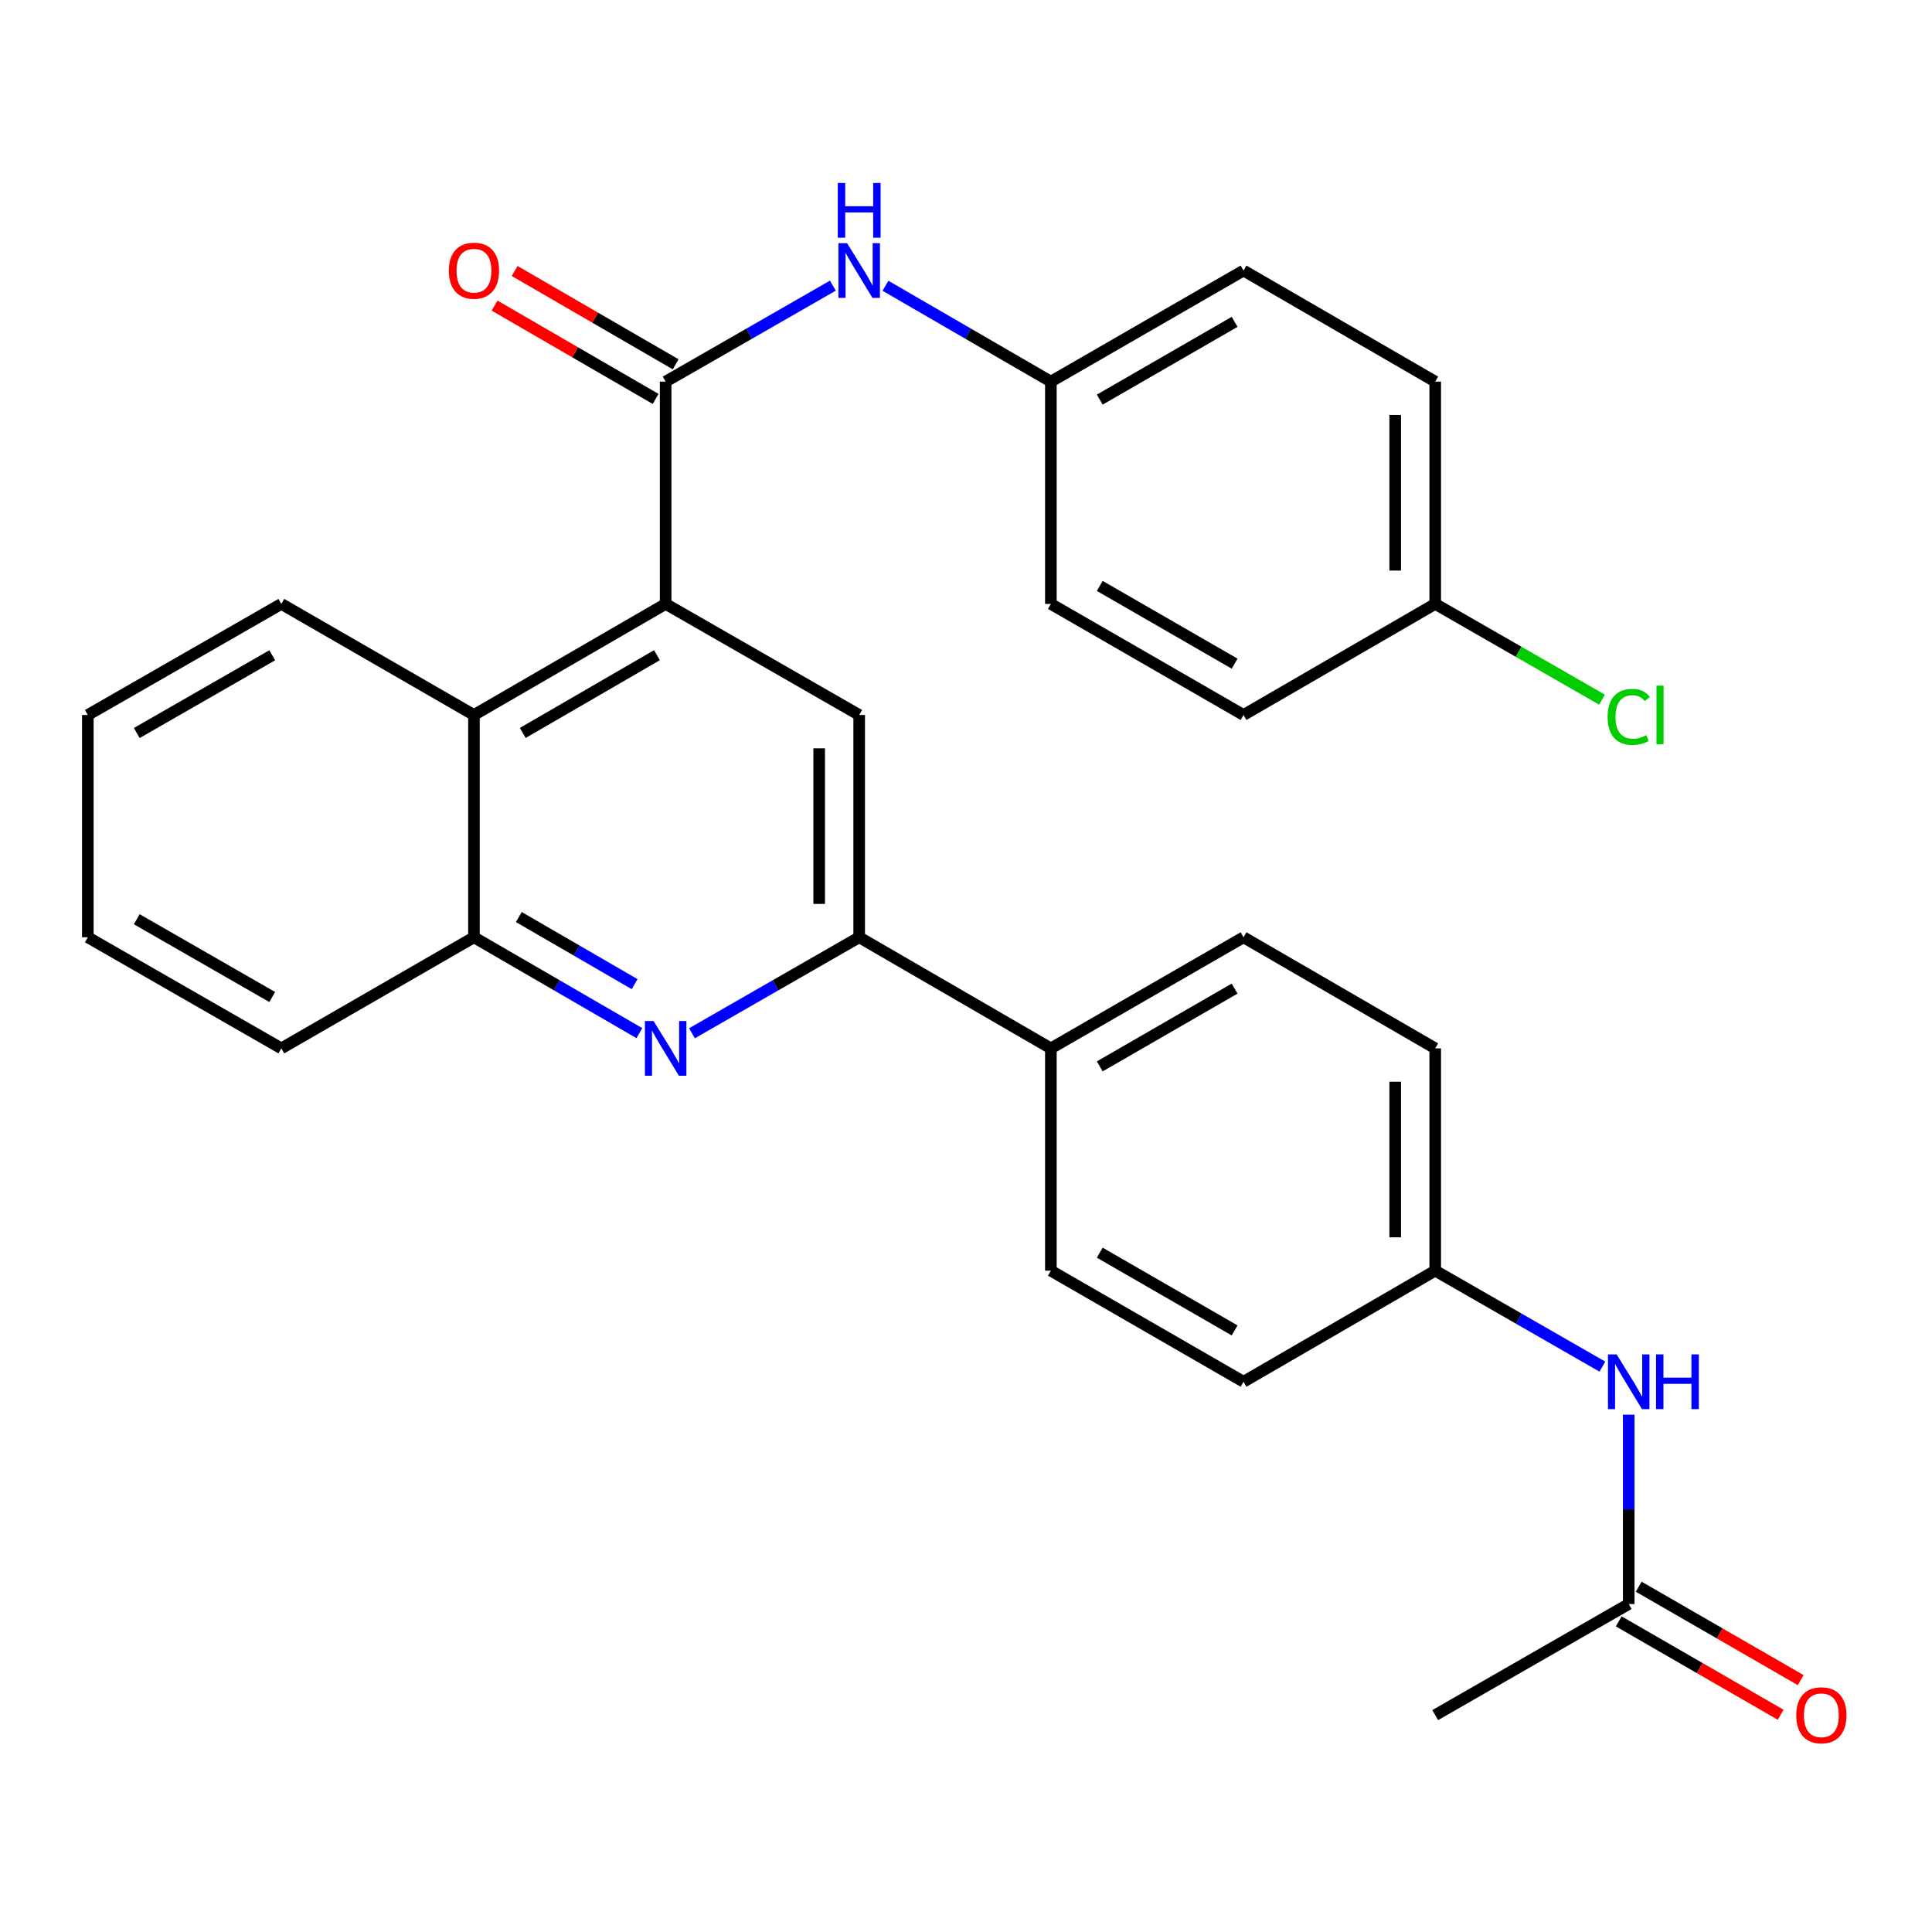 <?xml version='1.0' encoding='iso-8859-1'?>
<svg version='1.1' baseProfile='full'
              xmlns='http://www.w3.org/2000/svg'
                      xmlns:rdkit='http://www.rdkit.org/xml'
                      xmlns:xlink='http://www.w3.org/1999/xlink'
                  xml:space='preserve'
width='1000px' height='1000px' viewBox='0 0 1000 1000'>
<!-- END OF HEADER -->
<rect style='opacity:1.0;fill:#FFFFFF;stroke:none' width='1000' height='1000' x='0' y='0'> </rect>
<path class='bond-0' d='M 344.535,312.581 L 344.535,197.523' style='fill:none;fill-rule:evenodd;stroke:#000000;stroke-width:6px;stroke-linecap:butt;stroke-linejoin:miter;stroke-opacity:1' />
<path class='bond-3' d='M 344.535,312.581 L 444.715,370.075' style='fill:none;fill-rule:evenodd;stroke:#000000;stroke-width:6px;stroke-linecap:butt;stroke-linejoin:miter;stroke-opacity:1' />
<path class='bond-4' d='M 344.535,312.581 L 245.321,370.075' style='fill:none;fill-rule:evenodd;stroke:#000000;stroke-width:6px;stroke-linecap:butt;stroke-linejoin:miter;stroke-opacity:1' />
<path class='bond-4' d='M 340.037,339.124 L 270.587,379.37' style='fill:none;fill-rule:evenodd;stroke:#000000;stroke-width:6px;stroke-linecap:butt;stroke-linejoin:miter;stroke-opacity:1' />
<path class='bond-6' d='M 344.535,197.523 L 387.811,172.687' style='fill:none;fill-rule:evenodd;stroke:#000000;stroke-width:6px;stroke-linecap:butt;stroke-linejoin:miter;stroke-opacity:1' />
<path class='bond-6' d='M 387.811,172.687 L 431.087,147.85' style='fill:none;fill-rule:evenodd;stroke:#0000FF;stroke-width:6px;stroke-linecap:butt;stroke-linejoin:miter;stroke-opacity:1' />
<path class='bond-10' d='M 349.727,188.564 L 308.053,164.414' style='fill:none;fill-rule:evenodd;stroke:#000000;stroke-width:6px;stroke-linecap:butt;stroke-linejoin:miter;stroke-opacity:1' />
<path class='bond-10' d='M 308.053,164.414 L 266.379,140.264' style='fill:none;fill-rule:evenodd;stroke:#FF0000;stroke-width:6px;stroke-linecap:butt;stroke-linejoin:miter;stroke-opacity:1' />
<path class='bond-10' d='M 339.343,206.483 L 297.669,182.333' style='fill:none;fill-rule:evenodd;stroke:#000000;stroke-width:6px;stroke-linecap:butt;stroke-linejoin:miter;stroke-opacity:1' />
<path class='bond-10' d='M 297.669,182.333 L 255.995,158.183' style='fill:none;fill-rule:evenodd;stroke:#FF0000;stroke-width:6px;stroke-linecap:butt;stroke-linejoin:miter;stroke-opacity:1' />
<path class='bond-1' d='M 330.928,534.751 L 288.124,509.942' style='fill:none;fill-rule:evenodd;stroke:#0000FF;stroke-width:6px;stroke-linecap:butt;stroke-linejoin:miter;stroke-opacity:1' />
<path class='bond-1' d='M 288.124,509.942 L 245.321,485.132' style='fill:none;fill-rule:evenodd;stroke:#000000;stroke-width:6px;stroke-linecap:butt;stroke-linejoin:miter;stroke-opacity:1' />
<path class='bond-1' d='M 328.472,509.39 L 298.51,492.024' style='fill:none;fill-rule:evenodd;stroke:#0000FF;stroke-width:6px;stroke-linecap:butt;stroke-linejoin:miter;stroke-opacity:1' />
<path class='bond-1' d='M 298.51,492.024 L 268.547,474.657' style='fill:none;fill-rule:evenodd;stroke:#000000;stroke-width:6px;stroke-linecap:butt;stroke-linejoin:miter;stroke-opacity:1' />
<path class='bond-29' d='M 358.162,534.815 L 401.439,509.974' style='fill:none;fill-rule:evenodd;stroke:#0000FF;stroke-width:6px;stroke-linecap:butt;stroke-linejoin:miter;stroke-opacity:1' />
<path class='bond-29' d='M 401.439,509.974 L 444.715,485.132' style='fill:none;fill-rule:evenodd;stroke:#000000;stroke-width:6px;stroke-linecap:butt;stroke-linejoin:miter;stroke-opacity:1' />
<path class='bond-2' d='M 444.715,485.132 L 444.715,370.075' style='fill:none;fill-rule:evenodd;stroke:#000000;stroke-width:6px;stroke-linecap:butt;stroke-linejoin:miter;stroke-opacity:1' />
<path class='bond-2' d='M 424.005,467.874 L 424.005,387.333' style='fill:none;fill-rule:evenodd;stroke:#000000;stroke-width:6px;stroke-linecap:butt;stroke-linejoin:miter;stroke-opacity:1' />
<path class='bond-8' d='M 444.715,485.132 L 543.929,542.638' style='fill:none;fill-rule:evenodd;stroke:#000000;stroke-width:6px;stroke-linecap:butt;stroke-linejoin:miter;stroke-opacity:1' />
<path class='bond-5' d='M 245.321,370.075 L 245.321,485.132' style='fill:none;fill-rule:evenodd;stroke:#000000;stroke-width:6px;stroke-linecap:butt;stroke-linejoin:miter;stroke-opacity:1' />
<path class='bond-24' d='M 245.321,370.075 L 145.623,312.581' style='fill:none;fill-rule:evenodd;stroke:#000000;stroke-width:6px;stroke-linecap:butt;stroke-linejoin:miter;stroke-opacity:1' />
<path class='bond-25' d='M 245.321,485.132 L 145.623,542.638' style='fill:none;fill-rule:evenodd;stroke:#000000;stroke-width:6px;stroke-linecap:butt;stroke-linejoin:miter;stroke-opacity:1' />
<path class='bond-14' d='M 458.322,147.914 L 501.125,172.719' style='fill:none;fill-rule:evenodd;stroke:#0000FF;stroke-width:6px;stroke-linecap:butt;stroke-linejoin:miter;stroke-opacity:1' />
<path class='bond-14' d='M 501.125,172.719 L 543.929,197.523' style='fill:none;fill-rule:evenodd;stroke:#000000;stroke-width:6px;stroke-linecap:butt;stroke-linejoin:miter;stroke-opacity:1' />
<path class='bond-7' d='M 843.021,830.247 L 843.021,781.236' style='fill:none;fill-rule:evenodd;stroke:#000000;stroke-width:6px;stroke-linecap:butt;stroke-linejoin:miter;stroke-opacity:1' />
<path class='bond-7' d='M 843.021,781.236 L 843.021,732.226' style='fill:none;fill-rule:evenodd;stroke:#0000FF;stroke-width:6px;stroke-linecap:butt;stroke-linejoin:miter;stroke-opacity:1' />
<path class='bond-11' d='M 837.848,839.217 L 879.764,863.387' style='fill:none;fill-rule:evenodd;stroke:#000000;stroke-width:6px;stroke-linecap:butt;stroke-linejoin:miter;stroke-opacity:1' />
<path class='bond-11' d='M 879.764,863.387 L 921.679,887.556' style='fill:none;fill-rule:evenodd;stroke:#FF0000;stroke-width:6px;stroke-linecap:butt;stroke-linejoin:miter;stroke-opacity:1' />
<path class='bond-11' d='M 848.193,821.276 L 890.109,845.445' style='fill:none;fill-rule:evenodd;stroke:#000000;stroke-width:6px;stroke-linecap:butt;stroke-linejoin:miter;stroke-opacity:1' />
<path class='bond-11' d='M 890.109,845.445 L 932.024,869.615' style='fill:none;fill-rule:evenodd;stroke:#FF0000;stroke-width:6px;stroke-linecap:butt;stroke-linejoin:miter;stroke-opacity:1' />
<path class='bond-26' d='M 843.021,830.247 L 742.863,887.741' style='fill:none;fill-rule:evenodd;stroke:#000000;stroke-width:6px;stroke-linecap:butt;stroke-linejoin:miter;stroke-opacity:1' />
<path class='bond-12' d='M 543.929,542.638 L 643.649,485.132' style='fill:none;fill-rule:evenodd;stroke:#000000;stroke-width:6px;stroke-linecap:butt;stroke-linejoin:miter;stroke-opacity:1' />
<path class='bond-12' d='M 569.233,551.953 L 639.037,511.699' style='fill:none;fill-rule:evenodd;stroke:#000000;stroke-width:6px;stroke-linecap:butt;stroke-linejoin:miter;stroke-opacity:1' />
<path class='bond-13' d='M 543.929,542.638 L 543.929,657.695' style='fill:none;fill-rule:evenodd;stroke:#000000;stroke-width:6px;stroke-linecap:butt;stroke-linejoin:miter;stroke-opacity:1' />
<path class='bond-9' d='M 829.393,707.367 L 786.128,682.531' style='fill:none;fill-rule:evenodd;stroke:#0000FF;stroke-width:6px;stroke-linecap:butt;stroke-linejoin:miter;stroke-opacity:1' />
<path class='bond-9' d='M 786.128,682.531 L 742.863,657.695' style='fill:none;fill-rule:evenodd;stroke:#000000;stroke-width:6px;stroke-linecap:butt;stroke-linejoin:miter;stroke-opacity:1' />
<path class='bond-18' d='M 643.649,485.132 L 742.863,542.638' style='fill:none;fill-rule:evenodd;stroke:#000000;stroke-width:6px;stroke-linecap:butt;stroke-linejoin:miter;stroke-opacity:1' />
<path class='bond-17' d='M 543.929,657.695 L 643.649,715.189' style='fill:none;fill-rule:evenodd;stroke:#000000;stroke-width:6px;stroke-linecap:butt;stroke-linejoin:miter;stroke-opacity:1' />
<path class='bond-17' d='M 569.231,648.377 L 639.036,688.623' style='fill:none;fill-rule:evenodd;stroke:#000000;stroke-width:6px;stroke-linecap:butt;stroke-linejoin:miter;stroke-opacity:1' />
<path class='bond-20' d='M 543.929,197.523 L 543.929,312.581' style='fill:none;fill-rule:evenodd;stroke:#000000;stroke-width:6px;stroke-linecap:butt;stroke-linejoin:miter;stroke-opacity:1' />
<path class='bond-21' d='M 543.929,197.523 L 643.649,140.029' style='fill:none;fill-rule:evenodd;stroke:#000000;stroke-width:6px;stroke-linecap:butt;stroke-linejoin:miter;stroke-opacity:1' />
<path class='bond-21' d='M 569.231,206.841 L 639.036,166.595' style='fill:none;fill-rule:evenodd;stroke:#000000;stroke-width:6px;stroke-linecap:butt;stroke-linejoin:miter;stroke-opacity:1' />
<path class='bond-15' d='M 742.863,657.695 L 643.649,715.189' style='fill:none;fill-rule:evenodd;stroke:#000000;stroke-width:6px;stroke-linecap:butt;stroke-linejoin:miter;stroke-opacity:1' />
<path class='bond-31' d='M 742.863,657.695 L 742.863,542.638' style='fill:none;fill-rule:evenodd;stroke:#000000;stroke-width:6px;stroke-linecap:butt;stroke-linejoin:miter;stroke-opacity:1' />
<path class='bond-31' d='M 722.153,640.437 L 722.153,559.896' style='fill:none;fill-rule:evenodd;stroke:#000000;stroke-width:6px;stroke-linecap:butt;stroke-linejoin:miter;stroke-opacity:1' />
<path class='bond-16' d='M 742.863,312.581 L 742.863,197.523' style='fill:none;fill-rule:evenodd;stroke:#000000;stroke-width:6px;stroke-linecap:butt;stroke-linejoin:miter;stroke-opacity:1' />
<path class='bond-16' d='M 722.153,295.322 L 722.153,214.782' style='fill:none;fill-rule:evenodd;stroke:#000000;stroke-width:6px;stroke-linecap:butt;stroke-linejoin:miter;stroke-opacity:1' />
<path class='bond-19' d='M 742.863,312.581 L 786.038,337.365' style='fill:none;fill-rule:evenodd;stroke:#000000;stroke-width:6px;stroke-linecap:butt;stroke-linejoin:miter;stroke-opacity:1' />
<path class='bond-19' d='M 786.038,337.365 L 829.213,362.149' style='fill:none;fill-rule:evenodd;stroke:#00CC00;stroke-width:6px;stroke-linecap:butt;stroke-linejoin:miter;stroke-opacity:1' />
<path class='bond-32' d='M 742.863,312.581 L 643.649,370.075' style='fill:none;fill-rule:evenodd;stroke:#000000;stroke-width:6px;stroke-linecap:butt;stroke-linejoin:miter;stroke-opacity:1' />
<path class='bond-23' d='M 543.929,312.581 L 643.649,370.075' style='fill:none;fill-rule:evenodd;stroke:#000000;stroke-width:6px;stroke-linecap:butt;stroke-linejoin:miter;stroke-opacity:1' />
<path class='bond-23' d='M 569.231,303.263 L 639.036,343.509' style='fill:none;fill-rule:evenodd;stroke:#000000;stroke-width:6px;stroke-linecap:butt;stroke-linejoin:miter;stroke-opacity:1' />
<path class='bond-22' d='M 643.649,140.029 L 742.863,197.523' style='fill:none;fill-rule:evenodd;stroke:#000000;stroke-width:6px;stroke-linecap:butt;stroke-linejoin:miter;stroke-opacity:1' />
<path class='bond-27' d='M 145.623,312.581 L 45.455,370.075' style='fill:none;fill-rule:evenodd;stroke:#000000;stroke-width:6px;stroke-linecap:butt;stroke-linejoin:miter;stroke-opacity:1' />
<path class='bond-27' d='M 140.908,339.167 L 70.79,379.413' style='fill:none;fill-rule:evenodd;stroke:#000000;stroke-width:6px;stroke-linecap:butt;stroke-linejoin:miter;stroke-opacity:1' />
<path class='bond-30' d='M 145.623,542.638 L 45.455,485.132' style='fill:none;fill-rule:evenodd;stroke:#000000;stroke-width:6px;stroke-linecap:butt;stroke-linejoin:miter;stroke-opacity:1' />
<path class='bond-30' d='M 140.909,516.051 L 70.791,475.797' style='fill:none;fill-rule:evenodd;stroke:#000000;stroke-width:6px;stroke-linecap:butt;stroke-linejoin:miter;stroke-opacity:1' />
<path class='bond-28' d='M 45.455,370.075 L 45.455,485.132' style='fill:none;fill-rule:evenodd;stroke:#000000;stroke-width:6px;stroke-linecap:butt;stroke-linejoin:miter;stroke-opacity:1' />
<path  class='atom-2' d='M 338.275 528.478
L 347.555 543.478
Q 348.475 544.958, 349.955 547.638
Q 351.435 550.318, 351.515 550.478
L 351.515 528.478
L 355.275 528.478
L 355.275 556.798
L 351.395 556.798
L 341.435 540.398
Q 340.275 538.478, 339.035 536.278
Q 337.835 534.078, 337.475 533.398
L 337.475 556.798
L 333.795 556.798
L 333.795 528.478
L 338.275 528.478
' fill='#0000FF'/>
<path  class='atom-7' d='M 438.455 125.869
L 447.735 140.869
Q 448.655 142.349, 450.135 145.029
Q 451.615 147.709, 451.695 147.869
L 451.695 125.869
L 455.455 125.869
L 455.455 154.189
L 451.575 154.189
L 441.615 137.789
Q 440.455 135.869, 439.215 133.669
Q 438.015 131.469, 437.655 130.789
L 437.655 154.189
L 433.975 154.189
L 433.975 125.869
L 438.455 125.869
' fill='#0000FF'/>
<path  class='atom-7' d='M 433.635 94.717
L 437.475 94.717
L 437.475 106.757
L 451.955 106.757
L 451.955 94.717
L 455.795 94.717
L 455.795 123.037
L 451.955 123.037
L 451.955 109.957
L 437.475 109.957
L 437.475 123.037
L 433.635 123.037
L 433.635 94.717
' fill='#0000FF'/>
<path  class='atom-10' d='M 836.761 701.029
L 846.041 716.029
Q 846.961 717.509, 848.441 720.189
Q 849.921 722.869, 850.001 723.029
L 850.001 701.029
L 853.761 701.029
L 853.761 729.349
L 849.881 729.349
L 839.921 712.949
Q 838.761 711.029, 837.521 708.829
Q 836.321 706.629, 835.961 705.949
L 835.961 729.349
L 832.281 729.349
L 832.281 701.029
L 836.761 701.029
' fill='#0000FF'/>
<path  class='atom-10' d='M 857.161 701.029
L 861.001 701.029
L 861.001 713.069
L 875.481 713.069
L 875.481 701.029
L 879.321 701.029
L 879.321 729.349
L 875.481 729.349
L 875.481 716.269
L 861.001 716.269
L 861.001 729.349
L 857.161 729.349
L 857.161 701.029
' fill='#0000FF'/>
<path  class='atom-11' d='M 232.321 140.109
Q 232.321 133.309, 235.681 129.509
Q 239.041 125.709, 245.321 125.709
Q 251.601 125.709, 254.961 129.509
Q 258.321 133.309, 258.321 140.109
Q 258.321 146.989, 254.921 150.909
Q 251.521 154.789, 245.321 154.789
Q 239.081 154.789, 235.681 150.909
Q 232.321 147.029, 232.321 140.109
M 245.321 151.589
Q 249.641 151.589, 251.961 148.709
Q 254.321 145.789, 254.321 140.109
Q 254.321 134.549, 251.961 131.749
Q 249.641 128.909, 245.321 128.909
Q 241.001 128.909, 238.641 131.709
Q 236.321 134.509, 236.321 140.109
Q 236.321 145.829, 238.641 148.709
Q 241.001 151.589, 245.321 151.589
' fill='#FF0000'/>
<path  class='atom-12' d='M 929.729 887.821
Q 929.729 881.021, 933.089 877.221
Q 936.449 873.421, 942.729 873.421
Q 949.009 873.421, 952.369 877.221
Q 955.729 881.021, 955.729 887.821
Q 955.729 894.701, 952.329 898.621
Q 948.929 902.501, 942.729 902.501
Q 936.489 902.501, 933.089 898.621
Q 929.729 894.741, 929.729 887.821
M 942.729 899.301
Q 947.049 899.301, 949.369 896.421
Q 951.729 893.501, 951.729 887.821
Q 951.729 882.261, 949.369 879.461
Q 947.049 876.621, 942.729 876.621
Q 938.409 876.621, 936.049 879.421
Q 933.729 882.221, 933.729 887.821
Q 933.729 893.541, 936.049 896.421
Q 938.409 899.301, 942.729 899.301
' fill='#FF0000'/>
<path  class='atom-20' d='M 832.101 371.055
Q 832.101 364.015, 835.381 360.335
Q 838.701 356.615, 844.981 356.615
Q 850.821 356.615, 853.941 360.735
L 851.301 362.895
Q 849.021 359.895, 844.981 359.895
Q 840.701 359.895, 838.421 362.775
Q 836.181 365.615, 836.181 371.055
Q 836.181 376.655, 838.501 379.535
Q 840.861 382.415, 845.421 382.415
Q 848.541 382.415, 852.181 380.535
L 853.301 383.535
Q 851.821 384.495, 849.581 385.055
Q 847.341 385.615, 844.861 385.615
Q 838.701 385.615, 835.381 381.855
Q 832.101 378.095, 832.101 371.055
' fill='#00CC00'/>
<path  class='atom-20' d='M 857.381 354.895
L 861.061 354.895
L 861.061 385.255
L 857.381 385.255
L 857.381 354.895
' fill='#00CC00'/>
</svg>
